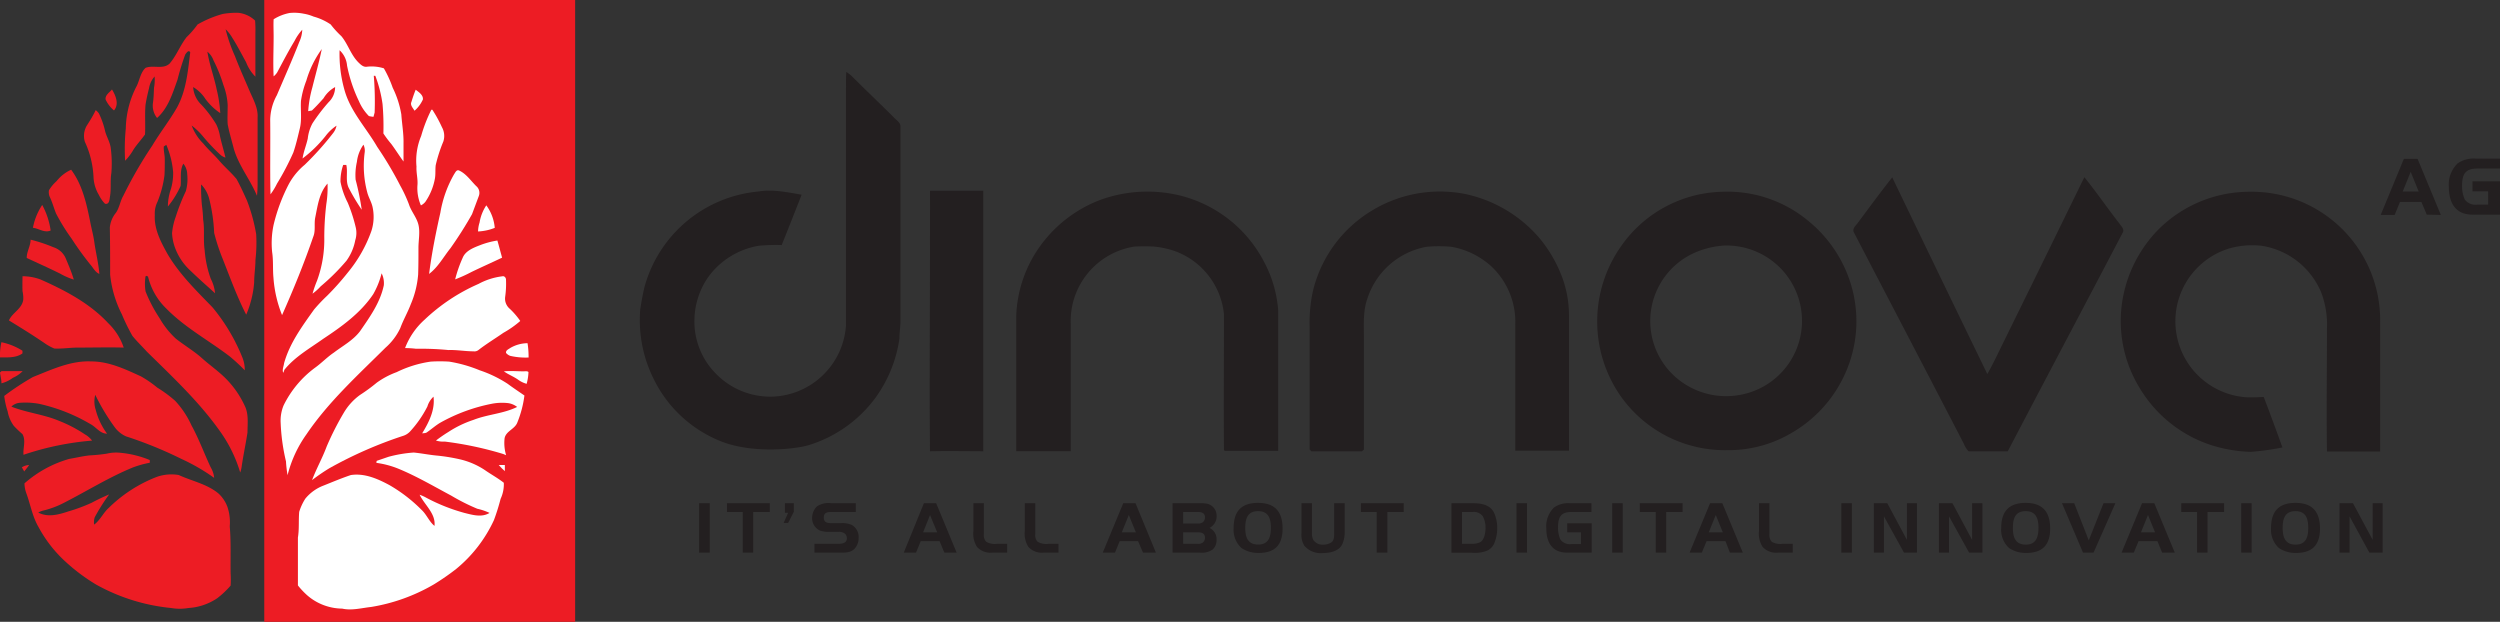 <svg xmlns="http://www.w3.org/2000/svg" viewBox="0 0 408.59 101.62"><rect x="0" y="0" width="408.59" height="101.62" fill="#333333" stroke="none"/><defs><style>.cls-1{fill:#231f20;}.cls-2{fill:#ed1c24;}.cls-3{fill:#fff;}</style></defs><g id="Layer_2" data-name="Layer 2"><g id="Layer_1-2" data-name="Layer 1"><path class="cls-1" d="M138.32,11.76a7.36,7.36,0,0,1,.84.63c2.28,2.29,4.64,4.52,6.93,6.8.4.46,1.11.82,1.08,1.51q0,15.83,0,31.65c0,1-.17,2-.17,3A21.78,21.78,0,0,1,143.09,65a21.28,21.28,0,0,1-10.79,7.71c-2,.67-9.22,1.53-14.54-.61a20.79,20.79,0,0,1-10.94-10.19,21.57,21.57,0,0,1-2.18-11.35c.18-1.23.41-2.44.69-3.64a21.32,21.32,0,0,1,18.61-15.62c2.37-.4,4.75.13,7.08.52-1.08,2.74-2.16,5.49-3.26,8.23a30.43,30.43,0,0,0-3.7.11,12.78,12.78,0,0,0-8.4,5.25,12.56,12.56,0,0,0-2.16,6.67,12.1,12.1,0,0,0,3.51,9,12.42,12.42,0,0,0,9,3.75,12.48,12.48,0,0,0,12.25-11.59V14.73C138.29,13.74,138.24,12.75,138.32,11.76Z"/><path class="cls-1" d="M303.66,36.39c1.85-2.48,3.69-5,5.6-7.4Q317,45.07,324.8,61.13c1-1.75,1.86-3.62,2.76-5.44q6.57-13.35,13.1-26.73c2,2.48,3.79,5.09,5.74,7.59.27.43.85.89.54,1.45-6.24,11.93-12.56,23.83-18.8,35.76-2.13,0-4.26,0-6.39,0a3.31,3.31,0,0,1-.75-1.16C315,61,309,49.55,303,38,302.66,37.35,303.32,36.87,303.66,36.39Z"/><path class="cls-1" d="M152,31.17c2.9,0,5.8,0,8.7,0,0,14.2,0,28.39,0,42.58-2.91,0-5.81-.07-8.71,0-.1-9.9,0-19.81,0-29.71C152,39.78,152,35.48,152,31.17Z"/><path class="cls-1" d="M352.72,37.55a21.09,21.09,0,0,1,15-6.21A21,21,0,0,1,389,52.8c0,7,0,14,0,21-2.9,0-5.79,0-8.69,0-.1-6.67,0-13.35,0-20a15.06,15.06,0,0,0-.92-5.95,12.65,12.65,0,0,0-9.75-7.68,13.71,13.71,0,0,0-5.45.48,12.45,12.45,0,0,0,3.15,24.29c.88,0,1.75,0,2.63-.07,1.05,2.74,2.07,5.5,3.06,8.26a41.32,41.32,0,0,1-5.21.72,23.59,23.59,0,0,1-6.46-1.11,21.33,21.33,0,0,1-11.64-9.29A20.92,20.92,0,0,1,347,48.43,21.55,21.55,0,0,1,352.72,37.55Z"/><path class="cls-1" d="M179.88,32.65a22.57,22.57,0,0,1,13-.69A21.27,21.27,0,0,1,206.7,43a19.86,19.86,0,0,1,2.2,7.69c0,7.68,0,15.35,0,23-2.9,0-5.81,0-8.71,0l-.15-.12c-.06-7.4,0-14.81,0-22.21A12.28,12.28,0,0,0,191.91,41a15.47,15.47,0,0,0-3.28-.7,31.45,31.45,0,0,0-3.22,0A12.32,12.32,0,0,0,175,53c0,6.92,0,13.83,0,20.74-3,0-5.94,0-8.91,0q0-11.06,0-22.11a20.73,20.73,0,0,1,3.85-11.33A21.51,21.51,0,0,1,179.88,32.65Z"/><path class="cls-1" d="M224.3,34.37a21.38,21.38,0,0,1,15.14-2.67,22,22,0,0,1,12.16,7.21A22.34,22.34,0,0,1,255,44.52a18.1,18.1,0,0,1,1.43,7.14c0,7.32,0,14.64,0,22h-8.78c0-6.87,0-13.73,0-20.6a12.46,12.46,0,0,0-3.88-9.5,13,13,0,0,0-6.55-3.22,21.6,21.6,0,0,0-4.1,0,12.49,12.49,0,0,0-9.61,8.37c-.81,2.2-.58,4.56-.6,6.86,0,6,0,11.93,0,17.9l-.31.29c-2.76,0-5.53,0-8.28,0l-.28-.31c0-6.72,0-13.45,0-20.18a23.61,23.61,0,0,1,.61-6A21.13,21.13,0,0,1,224.3,34.37Z"/><path class="cls-1" d="M281.55,31.34a20.65,20.65,0,0,1,13.95,4.73,21.36,21.36,0,0,1,6.75,9.61,20.77,20.77,0,0,1-.74,15.49,21.14,21.14,0,0,1-8.71,9.59,20.11,20.11,0,0,1-10.38,2.81,20.85,20.85,0,0,1-17.51-8.78,21.32,21.32,0,0,1,0-24.5A20.73,20.73,0,0,1,281.55,31.34Zm.26,8.79a14.34,14.34,0,0,0-3.78.76,12.22,12.22,0,0,0-4.43,20.52,12.53,12.53,0,0,0,11.4,3,12.29,12.29,0,0,0,6.28-20.28A12.37,12.37,0,0,0,281.81,40.13Z"/><path class="cls-1" d="M114.26,90.32V82.24H116v8.08Z"/><path class="cls-1" d="M123.1,83.68v6.64h-1.71V83.68h-2.58V82.24h7v1.44Z"/><path class="cls-1" d="M128.81,85.47h-.74l.74-1.66h-.53V82.24h1.46v1.4Z"/><path class="cls-1" d="M139.79,89.54c-.68.84-1.64.78-2.62.78h-4.06V88.88h3.69c.68,0,1.61,0,1.61-.94a1,1,0,0,0-.29-.7,1.53,1.53,0,0,0-1.12-.31h-1.49a4.57,4.57,0,0,1-1.51-.22,2.22,2.22,0,0,1-1.27-2.09,2.62,2.62,0,0,1,.78-1.85,3.45,3.45,0,0,1,2.36-.53h4v1.44h-3.61c-.74,0-1.62-.1-1.62.89s.82.93,1.48.93h1.29a3.91,3.91,0,0,1,1.82.3,2.27,2.27,0,0,1,1.1,2.13A2.57,2.57,0,0,1,139.79,89.54Z"/><path class="cls-1" d="M154.34,90.32l-.78-1.88h-3.08l-.77,1.88h-2L151,82.24h2l3.35,8.08ZM152,84.17,150.87,87h2.3Z"/><path class="cls-1" d="M162.2,90.32a3,3,0,0,1-2.52-.93,4,4,0,0,1-.59-2.61V82.24h1.71v4.54c0,.16,0,.33,0,.49a1.6,1.6,0,0,0,.38,1.27,2.77,2.77,0,0,0,1.78.34h1.65v1.44Z"/><path class="cls-1" d="M170.6,90.32a3,3,0,0,1-2.52-.93,4,4,0,0,1-.59-2.61V82.24h1.71v4.54c0,.16,0,.33,0,.49a1.6,1.6,0,0,0,.38,1.27,2.79,2.79,0,0,0,1.78.34H173v1.44Z"/><path class="cls-1" d="M186.81,90.32,186,88.44H183l-.77,1.88h-2l3.35-8.08h2l3.34,8.08Zm-2.32-6.15L183.34,87h2.3Z"/><path class="cls-1" d="M197.67,86.28a2,2,0,0,1,1.16,1.9,2.12,2.12,0,0,1-.6,1.6,3,3,0,0,1-2.11.54h-4.48V82.24h4.57a6.73,6.73,0,0,1,1,.07,2,2,0,0,1,1.63,2A2.1,2.1,0,0,1,197.67,86.28Zm-1.93-2.6h-2.37v1.88h2.34a1.26,1.26,0,0,0,.86-.2,1,1,0,0,0,.37-.8C196.94,83.81,196.36,83.68,195.74,83.68Zm0,3.32h-2.37v1.88h2.34a1.26,1.26,0,0,0,.86-.2,1,1,0,0,0,.37-.79C196.94,87.13,196.36,87,195.74,87Z"/><path class="cls-1" d="M205.73,90.37a4.89,4.89,0,0,1-2.81-.79,4,4,0,0,1-1.3-3.26c0-2.72,1.22-4.13,4-4.13s4,1.48,4,4.19S208.34,90.37,205.73,90.37Zm-.11-6.83c-1.72,0-2.1,1.22-2.1,2.72S203.9,89,205.63,89s2.08-1.28,2.08-2.76S207.32,83.54,205.62,83.54Z"/><path class="cls-1" d="M219.35,89c-.57,1.1-2,1.39-3.15,1.39a3.52,3.52,0,0,1-3-1.17,3.32,3.32,0,0,1-.49-2.09V82.24h1.71v4.84a2.42,2.42,0,0,0,.2,1.13,1.83,1.83,0,0,0,1.65.81,2.49,2.49,0,0,0,1.32-.37c.47-.35.46-1,.46-1.57V82.24h1.72V87A4.68,4.68,0,0,1,219.35,89Z"/><path class="cls-1" d="M226.75,83.68v6.64H225V83.68h-2.58V82.24h7v1.44Z"/><path class="cls-1" d="M244.19,88.86A2.38,2.38,0,0,1,243.05,90a5.42,5.42,0,0,1-2.4.34h-3.43V82.24h3.43c1.32,0,2.82.19,3.5,1.5a5.91,5.91,0,0,1,.55,2.55A6.44,6.44,0,0,1,244.19,88.86Zm-1.84-4.47a1.8,1.8,0,0,0-1.7-.71h-1.71v5.2h1.71a3,3,0,0,0,1.26-.26c.7-.37.88-1.63.88-2.33A3.88,3.88,0,0,0,242.35,84.39Z"/><path class="cls-1" d="M247.85,90.32V82.24h1.72v8.08Z"/><path class="cls-1" d="M256.13,90.32c-2.5,0-3.41-1.73-3.41-4A4.26,4.26,0,0,1,254,82.93a4.1,4.1,0,0,1,2.57-.69h3.53v1.44h-3.33c-1.7,0-2.13.91-2.13,2.47a4.66,4.66,0,0,0,.37,2,1.89,1.89,0,0,0,1.82.77h1.56V87h-2.25V85.52h4v4.8Z"/><path class="cls-1" d="M263.49,90.32V82.24h1.72v8.08Z"/><path class="cls-1" d="M272.32,83.68v6.64h-1.71V83.68H268V82.24h7v1.44Z"/><path class="cls-1" d="M282.73,90.32,282,88.44h-3.08l-.78,1.88h-2l3.35-8.08h2l3.35,8.08Zm-2.31-6.15L279.27,87h2.3Z"/><path class="cls-1" d="M290.6,90.32a3,3,0,0,1-2.52-.93,4,4,0,0,1-.6-2.61V82.24h1.71v4.54c0,.16,0,.33,0,.49a1.64,1.64,0,0,0,.37,1.27,2.8,2.8,0,0,0,1.78.34H293v1.44Z"/><path class="cls-1" d="M300.94,90.32V82.24h1.72v8.08Z"/><path class="cls-1" d="M311.18,90.32l-3.28-5.93v5.93h-1.65V82.24h2.2l3.21,6v-6h1.64v8.08Z"/><path class="cls-1" d="M321.82,90.32l-3.28-5.93v5.93h-1.65V82.24h2.21l3.21,6v-6H324v8.08Z"/><path class="cls-1" d="M331.18,90.37a4.89,4.89,0,0,1-2.81-.79,4,4,0,0,1-1.3-3.26c0-2.72,1.23-4.13,4-4.13s4,1.48,4,4.19S333.79,90.37,331.18,90.37Zm-.11-6.83c-1.72,0-2.09,1.22-2.09,2.72s.37,2.75,2.1,2.75,2.08-1.28,2.08-2.76S332.77,83.54,331.07,83.54Z"/><path class="cls-1" d="M342.16,90.32h-1.72L337,82.24H339l2.38,6.08,2.41-6.08h1.94Z"/><path class="cls-1" d="M353.37,90.32l-.77-1.88h-3.08l-.78,1.88h-2l3.35-8.08h2l3.35,8.08Zm-2.31-6.15L349.91,87h2.3Z"/><path class="cls-1" d="M360.79,83.68v6.64h-1.71V83.68H356.5V82.24h7v1.44Z"/><path class="cls-1" d="M366.3,90.32V82.24H368v8.08Z"/><path class="cls-1" d="M375.28,90.37a4.89,4.89,0,0,1-2.81-.79,4,4,0,0,1-1.3-3.26c0-2.72,1.22-4.13,4-4.13s4,1.48,4,4.19S377.88,90.37,375.28,90.37Zm-.11-6.83c-1.72,0-2.1,1.22-2.1,2.72s.38,2.75,2.11,2.75,2.07-1.28,2.07-2.76S376.86,83.54,375.17,83.54Z"/><path class="cls-1" d="M387.24,90.32,384,84.39v5.93h-1.64V82.24h2.2l3.22,6v-6h1.63v8.08Z"/><path class="cls-1" d="M396.62,35.08,395.74,33h-3.49l-.88,2.13h-2.28l3.79-9.17h2.24l3.8,9.17Zm-2.63-7-1.3,3.22h2.61Z"/><path class="cls-1" d="M404.09,35.08c-2.83,0-3.86-2-3.86-4.55a4.79,4.79,0,0,1,1.44-3.83,4.56,4.56,0,0,1,2.92-.78h4v1.63h-3.78c-1.93,0-2.42,1-2.42,2.8a5.31,5.31,0,0,0,.43,2.23,2.13,2.13,0,0,0,2.06.86h1.77V31.27h-2.56V29.64h4.5v5.44Z"/><rect class="cls-2" x="43.19" width="50.81" height="101.62"/><path class="cls-3" d="M47.34,2.12a7.74,7.74,0,0,1,2.3.12,7.06,7.06,0,0,1,1.61.47A9.31,9.31,0,0,1,54.05,4a15,15,0,0,0,1.74,1.91c1.08,1.3,1.53,3,2.74,4.24.38.37.81.83,1.39.76a6.67,6.67,0,0,1,2.82.26,18.79,18.79,0,0,1,1.44,3.16,15.73,15.73,0,0,1,1.41,4.37c.11,1.57.39,3.12.36,4.7,0,1,0,2,0,3-.69-.94-1.3-1.92-2-2.87a16.77,16.77,0,0,1-1.29-1.72A41.64,41.64,0,0,0,62.52,17a21.1,21.1,0,0,0-1.18-4.61l-.25,0a50.37,50.37,0,0,1,.14,6c-.06.23-.12.46-.19.7a4.88,4.88,0,0,1-.75-.12,7.91,7.91,0,0,1-1.64-2.46,24.11,24.11,0,0,1-1.93-5.8A3.83,3.83,0,0,0,55.5,8.21a21.49,21.49,0,0,0,.78,6.42c.95,3.55,3.57,6.25,5.37,9.37a59.53,59.53,0,0,1,3.74,6.29,23.43,23.43,0,0,1,1.44,3.09c.38,1.19,1.27,2.14,1.56,3.36s0,2.52,0,3.77c0,1.46,0,2.91-.05,4.37a15.56,15.56,0,0,1-1.21,4.86c-.5,1.32-1.22,2.55-1.71,3.89A9.84,9.84,0,0,1,63,56.83c-4.53,4.5-9.31,8.84-12.91,14.15A19.7,19.7,0,0,0,47,77.66a18.9,18.9,0,0,1-.26-2.25,32.62,32.62,0,0,1-.87-6.29,6.57,6.57,0,0,1,.47-2.84,16.88,16.88,0,0,1,5.12-6.16c1.08-.77,2-1.75,3.1-2.49,1.47-1.12,3.15-2,4.29-3.51,1.6-2.32,3.3-4.69,3.88-7.5a3.58,3.58,0,0,0-.36-1.95A13.43,13.43,0,0,1,61,48.08c-2.06,3.08-5.13,5.28-8.18,7.3-2.2,1.57-4.63,2.93-6.35,5.07a2.5,2.5,0,0,1-.18.48c-.21-.49.08-1.06.14-1.57.91-3.27,2.93-6,4.89-8.76a26.61,26.61,0,0,1,2.13-2.25,43.53,43.53,0,0,0,3.38-3.79,22.45,22.45,0,0,0,3.87-6.81,7.51,7.51,0,0,0,.17-4c-.18-.74-.58-1.41-.8-2.14a16.78,16.78,0,0,1-.46-6.76,2.16,2.16,0,0,0-.21-1.2,6,6,0,0,0-1.07,2.81,9.82,9.82,0,0,0-.21,2.91,43.18,43.18,0,0,1,1,4.91A34.86,34.86,0,0,1,57,30.72c-.58-1.18-.12-2.52-.4-3.76h-.51a8.12,8.12,0,0,0-.44,2.75,12.54,12.54,0,0,0,1.18,3.41,25.48,25.48,0,0,1,1.3,4,3.93,3.93,0,0,1-.07,2.15,8.35,8.35,0,0,1-1.44,3.35,35.37,35.37,0,0,1-4.21,4.18A9,9,0,0,1,51.08,48a17.53,17.53,0,0,1,.73-2.11A19.54,19.54,0,0,0,53,38.77a46.58,46.58,0,0,1,.33-5.4A17.18,17.18,0,0,0,53.53,30c-1.35,1.51-1.61,3.6-2,5.51-.23,1.06.09,2.18-.34,3.2-1.49,4.35-3.23,8.6-5.09,12.79a20.18,20.18,0,0,1-1.41-6.14c-.13-1.37,0-2.77-.21-4.13a14.46,14.46,0,0,1,.24-4.5,29,29,0,0,1,2.46-6.6,10.75,10.75,0,0,1,2.62-3.2,48.48,48.48,0,0,0,4.69-5.24,2.9,2.9,0,0,0,.51-1.15,7.21,7.21,0,0,0-1.83,1.74,20.89,20.89,0,0,1-3.72,3.62c.16-1.11.61-2.16.85-3.26a6.76,6.76,0,0,1,.78-2.5,30.17,30.17,0,0,1,2.62-3.43,3.42,3.42,0,0,0,1.07-2.48,5,5,0,0,0-1.89,1.83c-.61.68-1.23,1.37-1.9,2l-.61.11a19.1,19.1,0,0,1,.68-3.89c.52-2.09,1.11-4.15,1.54-6.26a16.75,16.75,0,0,0-2.53,5.18,14.92,14.92,0,0,0-.87,3.29C49.1,18,49.36,19.55,49,21c-.32,1.32-.62,2.65-1.06,3.93A43.31,43.31,0,0,1,45.28,30a10.87,10.87,0,0,1-1.07,1.76c-.1-4.06,0-8.14-.05-12.2a8.65,8.65,0,0,1,1.09-4c1.23-2.9,2.52-5.77,3.66-8.7a5.08,5.08,0,0,0,.49-2,8.17,8.17,0,0,0-1.26,1.83c-1,1.66-1.92,3.42-2.84,5.15a2.72,2.72,0,0,1-.58.64c-.11-2.17,0-4.35,0-6.52,0-.94-.05-1.88,0-2.81A7.6,7.6,0,0,1,47.34,2.12Z"/><path class="cls-3" d="M67.24,16.66c.21-.69.44-1.37.7-2,.5.4,1.25.86,1.18,1.59a5.41,5.41,0,0,1-1.37,1.85C67.49,17.64,67,17.19,67.24,16.66Z"/><path class="cls-3" d="M70.5,17.93l.16,0a22,22,0,0,1,1.57,2.86,2.93,2.93,0,0,1,.23,2.33A24.14,24.14,0,0,0,71.21,27c-.09.72,0,1.47-.13,2.19A9.84,9.84,0,0,1,69.51,33a2.22,2.22,0,0,1-.72.57,7.09,7.09,0,0,1-.56-3.34c.08-1-.22-2-.16-3a10.43,10.43,0,0,1,.76-5A24.4,24.4,0,0,1,70.5,17.93Z"/><path class="cls-3" d="M74.22,28.47c.19-.26.38-.78.8-.61,1.19.54,1.92,1.68,2.82,2.56A1.44,1.44,0,0,1,78.27,32l-1.12,3a63.67,63.67,0,0,1-3.53,5.57c-1.14,1.41-2,3.07-3.49,4.2.43-3.38,1.1-6.72,1.84-10A18.87,18.87,0,0,1,74.22,28.47Z"/><path class="cls-3" d="M78.38,36.36a7.18,7.18,0,0,1,1.1-2.8,7.22,7.22,0,0,1,1.38,3.68,8.35,8.35,0,0,1-2.73.59A5.27,5.27,0,0,1,78.38,36.36Z"/><path class="cls-3" d="M78.41,40.09a13.36,13.36,0,0,1,2.88-.78c.27.93.51,1.87.77,2.8-1.65.79-3.33,1.53-5,2.34a23.73,23.73,0,0,1-2.67,1.21,20.78,20.78,0,0,1,1.23-3.53C76.08,41,77.35,40.5,78.41,40.09Z"/><path class="cls-3" d="M78.21,46.4a10.89,10.89,0,0,1,3.88-1.24c.35-.1.63.25.61.58a15.37,15.37,0,0,1-.14,2.8,2.16,2.16,0,0,0,.75,1.92,12.39,12.39,0,0,1,1.72,2,16.16,16.16,0,0,1-2.75,1.93c-1.36.95-2.79,1.81-4.1,2.83a1.05,1.05,0,0,1-.79.2c-1.37,0-2.73-.26-4.1-.21A47.31,47.31,0,0,0,68,57a15.53,15.53,0,0,0-1.8-.11,11.89,11.89,0,0,1,3.19-4.64A30.59,30.59,0,0,1,78.21,46.4Z"/><path class="cls-3" d="M83.4,56.87a5.72,5.72,0,0,1,2.82-.78,14.1,14.1,0,0,1,.17,2.34,11.11,11.11,0,0,1-3-.27,1.61,1.61,0,0,1-.68-.47C82.62,57.26,83.11,57.08,83.4,56.87Z"/><path class="cls-3" d="M64.83,60.82A18.57,18.57,0,0,1,70.4,59.1a24.53,24.53,0,0,1,3,0,22.3,22.3,0,0,1,5,1.42,19.78,19.78,0,0,1,4.56,2.2c.9.67,1.83,1.28,2.75,1.92a17.66,17.66,0,0,1-1.15,4.39c-.4,1.11-1.86,1.4-2.09,2.59a6.88,6.88,0,0,0,.25,2.78c-.19-.08-.38-.17-.57-.23a56.75,56.75,0,0,0-9.45-2A4,4,0,0,1,71.25,72a23.37,23.37,0,0,1,2-1.38,17.58,17.58,0,0,1,4.14-2c2.32-.91,4.87-1,7.13-2.11a3.16,3.16,0,0,0-1.43-.62,8.81,8.81,0,0,0-2.66.09A28.34,28.34,0,0,0,72,69.06c-.78.45-1.45,1.06-2.19,1.57-.23.19-.54.15-.82.2,1.1-1.79,2.14-3.84,1.86-6a3.63,3.63,0,0,0-1,1.61,18.13,18.13,0,0,1-2.84,4.09,2.64,2.64,0,0,1-1.08.69,68,68,0,0,0-12.14,5.33A31.82,31.82,0,0,0,51,78.47c.71-1.88,1.7-3.63,2.4-5.52a46.85,46.85,0,0,1,2.83-5.56,9.63,9.63,0,0,1,2.62-2.85,27.61,27.61,0,0,0,2.73-2A13.46,13.46,0,0,1,64.83,60.82Z"/><path class="cls-3" d="M82.35,60.69c1.08-.11,2.15,0,3.23,0,.26,0,.57-.08.79.11a7.92,7.92,0,0,1-.3,1.93,4.34,4.34,0,0,1-1.29-.6C84,61.55,83.11,61.24,82.35,60.69Z"/><path class="cls-3" d="M63.49,74.66a21.35,21.35,0,0,1,4.13-.7c1.24.12,2.46.37,3.7.49a30,30,0,0,1,3.76.6,12.44,12.44,0,0,1,4.17,1.78c1,.7,2.11,1.3,3.09,2.07a5.57,5.57,0,0,1-.52,2.62A34.52,34.52,0,0,1,80.73,85a22.51,22.51,0,0,1-6.19,8,39.06,39.06,0,0,1-3.63,2.51,29.87,29.87,0,0,1-10.26,3.69c-1.57.17-3.15.62-4.73.27a8.85,8.85,0,0,1-5.75-2.21,13,13,0,0,1-1.48-1.58c0-2.61,0-5.22,0-7.83.23-1.38.09-2.8.21-4.19a8.71,8.71,0,0,1,1-2.16,7.1,7.1,0,0,1,3-2.15c1.48-.59,2.94-1.21,4.44-1.71,2.24-.34,4.39.61,6.32,1.65a24.93,24.93,0,0,1,5.28,4.08c.81.77,1.2,1.87,2.07,2.58.24-2-1.61-3.41-2.43-5.09a6.4,6.4,0,0,1,1.13.51,30.12,30.12,0,0,0,6.2,2.46c1.33.33,2.83.78,4.1,0a9.56,9.56,0,0,0-2-.68A33.8,33.8,0,0,1,73.74,81c-2.81-1.5-5.57-3.12-8.52-4.35a14.79,14.79,0,0,0-3.7-1c0-.08,0-.26.07-.34Z"/><path class="cls-3" d="M81.51,76h1c0,.34,0,.69,0,1C82.19,76.72,81.84,76.39,81.51,76Z"/><path class="cls-2" d="M36.41,2.28a13.27,13.27,0,0,1,2.51-.19,4.74,4.74,0,0,1,2.77,1.27,18.18,18.18,0,0,1,.05,2.09c0,2.37,0,4.73,0,7.08a6.75,6.75,0,0,1-1.52-2.36c-.75-1.35-1.44-2.72-2.26-4a6.44,6.44,0,0,0-1.09-1.39,25.72,25.72,0,0,0,1.52,4.37C39.12,11.07,40,13,40.8,14.89c.6,1.38,1.41,2.79,1.3,4.35,0,3.6,0,7.21,0,10.81A17.69,17.69,0,0,1,42,32c-1.1-2.65-3-4.94-3.79-7.7-.34-1.34-.75-2.67-1-4-.06-1,0-2.07,0-3.11a10.56,10.56,0,0,0-.69-3.27,24.59,24.59,0,0,0-1.63-4.06,3.16,3.16,0,0,0-1-1.41c.34,2.12,1.11,4.14,1.54,6.24A21.85,21.85,0,0,1,36,18.49a9.74,9.74,0,0,1-2.43-2.32,6.08,6.08,0,0,0-2-1.94,4.34,4.34,0,0,0,1.35,2.89,19.35,19.35,0,0,1,2.42,3.2,7.1,7.1,0,0,1,.61,1.91c.26,1.18.62,2.34.9,3.52a2,2,0,0,1-.78-.41,30.94,30.94,0,0,1-2.9-3.05,11,11,0,0,0-1.84-1.77,8,8,0,0,0,1.89,2.93c.8,1,1.78,1.83,2.61,2.81s1.94,1.92,2.83,3c.63,1.14,1.17,2.34,1.71,3.53a28.24,28.24,0,0,1,1.5,5.49,24.43,24.43,0,0,1-.12,4.19c0,1.24-.21,2.45-.21,3.68a16.57,16.57,0,0,1-1.3,5.28c-1.5-2.92-2.61-6-3.82-9.06A32.47,32.47,0,0,1,35,38.06a27.13,27.13,0,0,0-.8-5.53,5.2,5.2,0,0,0-1.33-2.39A30,30,0,0,0,33,33.55a23.28,23.28,0,0,1,.2,2.35c.27,1.64,0,3.32.25,5a17.49,17.49,0,0,0,1,4.67,6.43,6.43,0,0,1,.7,2.36c-1.34-1.22-2.71-2.41-4-3.67a9.53,9.53,0,0,1-2.39-3.38,8.1,8.1,0,0,1-.64-2.77,10.63,10.63,0,0,1,.61-2.71,32.83,32.83,0,0,1,1.64-4.15,7.21,7.21,0,0,0,.23-2.74,2.83,2.83,0,0,0-.63-1.76c-.63,1.13-.32,2.42-.45,3.64a14.73,14.73,0,0,1-2.08,3.36,8.54,8.54,0,0,1,.47-2.78,9.22,9.22,0,0,0,.39-2.81,14.45,14.45,0,0,0-1.12-4.49l-.41.27c-.05.71.17,1.41.16,2.12,0,.87,0,1.74-.05,2.6A17.41,17.41,0,0,1,25.73,33a4.29,4.29,0,0,0-.43,2.14c-.13,2.3,1,4.43,2.08,6.37,1.94,3.3,4.71,6,7.35,8.72a30.65,30.65,0,0,1,4.92,8.29,5.22,5.22,0,0,1,.35,2,29.76,29.76,0,0,0-2.48-2.29c-3.42-2.61-7.28-4.68-10.32-7.78a10.75,10.75,0,0,1-3-5.22L24,45.08l-.21.07a7.65,7.65,0,0,0,0,2.48A23.58,23.58,0,0,0,26.08,52a14.09,14.09,0,0,0,2.65,3.34c1.4,1.11,2.94,2,4.29,3.21s2.86,2.23,4.11,3.55A15.62,15.62,0,0,1,40,66.32c.67,1.36.45,2.91.45,4.37-.28,1.83-.67,3.64-.94,5.47a4.77,4.77,0,0,1-.25,1.07,22.67,22.67,0,0,0-3.4-6.88C32.47,65.59,28.16,61.56,24,57.47c-.78-.87-1.63-1.67-2.36-2.58a32.57,32.57,0,0,1-1.72-3.51A18.41,18.41,0,0,1,18,44.89c0-2.57,0-5.13-.05-7.69a4.43,4.43,0,0,1,1-2.43c.58-.84.69-1.91,1.21-2.79a70.17,70.17,0,0,1,4.73-8.19c1.27-2.13,2.82-4.09,4.05-6.24,1.5-2.75,1.77-5.92,2.15-9-.28-.48-.61.1-.81.35A40.67,40.67,0,0,0,29,13.06c-.8,2.21-1.51,4.61-3.33,6.22A3.22,3.22,0,0,1,25,16.8c.12-.81.13-1.63.17-2.45a7.17,7.17,0,0,0,.1-1.85,3.78,3.78,0,0,0-.91,1.92q-.34,1.3-.57,2.64c-.15,1.64,0,3.29-.09,4.92-.61.86-1.35,1.63-1.92,2.53a8.76,8.76,0,0,1-1.33,1.76A33.24,33.24,0,0,1,20.56,21a15.61,15.61,0,0,1,1.81-7c.47-1,.6-2.15,1.42-2.91,1.26-.5,2.84.3,3.92-.69,1.13-1.3,1.74-3,2.78-4.32A15.17,15.17,0,0,0,32.29,4,17.61,17.61,0,0,1,36.41,2.28Z"/><path class="cls-2" d="M17.25,16.24c-.06-.72.65-1.13,1.05-1.62.62,1,1.2,2.43.33,3.43A5.09,5.09,0,0,1,17.25,16.24Z"/><path class="cls-2" d="M15.64,18a2.13,2.13,0,0,1,.53.55,13.07,13.07,0,0,1,1,2.84c.22.91.75,1.72.91,2.66a19.3,19.3,0,0,1,.12,4.23c-.21,1.28,0,2.59-.23,3.86-.07.49-.11,1.35-.82,1.15a5.49,5.49,0,0,1-1-1.45,6.18,6.18,0,0,1-.87-3,15.32,15.32,0,0,0-1.41-5.67,3.3,3.3,0,0,1,.45-2.85C14.81,19.55,15.26,18.81,15.64,18Z"/><path class="cls-2" d="M9.25,29.6a6.43,6.43,0,0,1,2.38-1.86c1.84,2.47,2.51,5.54,3.11,8.5.22,1.18.56,2.33.7,3.53.26,1.67.66,3.32.8,5-.69-.29-1-1-1.46-1.51A49.26,49.26,0,0,1,11.7,39a32.24,32.24,0,0,1-2.54-4.11c-.36-.88-.59-1.79-1-2.65A1.9,1.9,0,0,1,8,31.1,6.48,6.48,0,0,1,9.25,29.6Z"/><path class="cls-2" d="M5.38,37.23A10.11,10.11,0,0,1,6.9,33.5a12.35,12.35,0,0,1,1.38,4.17C7.3,38.12,6.36,37.34,5.38,37.23Z"/><path class="cls-2" d="M5,39.17A24.91,24.91,0,0,1,8.71,40.4a3.26,3.26,0,0,1,2,1.75c.49,1.17,1,2.34,1.35,3.55a11.74,11.74,0,0,1-2.27-1C8,43.82,6.18,43,4.37,42.16,4.35,41.13,5,40.21,5,39.17Z"/><path class="cls-2" d="M3.68,45.15a8.31,8.31,0,0,1,3,.55c4,1.78,8,3.88,11,7.11a9.94,9.94,0,0,1,2.54,4c-2.5-.07-5,0-7.51,0-1.29,0-2.56.22-3.84.15a8.57,8.57,0,0,1-1.62-.9c-1.89-1.29-3.83-2.49-5.79-3.69C2,51.11,3.58,50.5,3.8,49a5.11,5.11,0,0,0-.12-1.4C3.65,46.8,3.67,46,3.68,45.15Z"/><path class="cls-2" d="M.23,55.93a10.34,10.34,0,0,1,3.44,1.39c0,.11,0,.33,0,.44-1.05.76-2.45.65-3.68.65A10.37,10.37,0,0,1,.23,55.93Z"/><path class="cls-2" d="M5.38,61.62c3.06-1.21,6.18-2.71,9.55-2.55,2.89,0,5.54,1.27,8.1,2.44a17.58,17.58,0,0,1,2.67,1.84,20.43,20.43,0,0,1,2.95,2.18,15,15,0,0,1,2.65,4c1.21,2.2,2.07,4.57,3.13,6.84A4.08,4.08,0,0,1,35,78.1,32.05,32.05,0,0,0,29.64,75a66.55,66.55,0,0,0-9.07-3.69,4.69,4.69,0,0,1-1.86-1.54,34.28,34.28,0,0,1-3.14-5.24,4.32,4.32,0,0,0,.07,2.44,11.29,11.29,0,0,0,1.86,3.91c-1.17,0-1.8-1.11-2.74-1.58A28.68,28.68,0,0,0,6.39,66a12.33,12.33,0,0,0-3.15-.17,2.21,2.21,0,0,0-1.38.63c2.53,1,5.32,1.27,7.84,2.34a22.23,22.23,0,0,1,4.21,2.21,3.82,3.82,0,0,1,1.14,1A46.72,46.72,0,0,0,3.84,74.33c-.1-1.14.43-2.31-.17-3.38a16.55,16.55,0,0,1-1.42-1.36,5.72,5.72,0,0,1-1-2.36,12.91,12.91,0,0,1-.56-2.52A43.26,43.26,0,0,1,5.38,61.62Z"/><path class="cls-2" d="M.25,60.66c1.15,0,2.3,0,3.45,0a4.94,4.94,0,0,1-1.58,1.08,5.38,5.38,0,0,1-1.88.91c0-.59-.17-1.18-.24-1.77Z"/><path class="cls-2" d="M17.48,74.14A6.35,6.35,0,0,1,19.65,74a16.37,16.37,0,0,1,4.83,1.19c0,.11,0,.33,0,.44a15.82,15.82,0,0,0-2.81.79C17.82,78,14.29,80.21,10.6,82.1a14.9,14.9,0,0,1-3.47,1.33,3.15,3.15,0,0,0-.88.34c1.56.83,3.36.34,4.93-.19A27.38,27.38,0,0,0,15,82.16a30.68,30.68,0,0,1,2.84-1.35,31,31,0,0,0-2.36,3.74,2.51,2.51,0,0,0-.09,1.19c1-.74,1.49-1.95,2.41-2.76a23,23,0,0,1,7.88-5.06,7.25,7.25,0,0,1,3.52-.29c2.17,1,4.6,1.46,6.48,3a5.64,5.64,0,0,1,1.46,2.13,7.9,7.9,0,0,1,.41,3.28c.22,2.54.1,5.11.14,7.67a15.4,15.4,0,0,1,0,2,14.49,14.49,0,0,1-2.21,2.08,9.48,9.48,0,0,1-4.67,1.58,8.52,8.52,0,0,1-2.85,0,31.45,31.45,0,0,1-12.23-3.82,30.47,30.47,0,0,1-5-3.73,21.3,21.3,0,0,1-4.45-5.71c-1-1.72-1.31-3.71-2-5.56A4.91,4.91,0,0,1,4,79a18.89,18.89,0,0,1,7.32-4c1.1-.18,2.18-.45,3.29-.57A28.08,28.08,0,0,0,17.48,74.14Z"/><path class="cls-2" d="M3.57,76.38A2.4,2.4,0,0,1,4.76,76c-.25.37-.53.71-.81,1.05C3.86,76.87,3.67,76.54,3.57,76.38Z"/></g></g></svg>